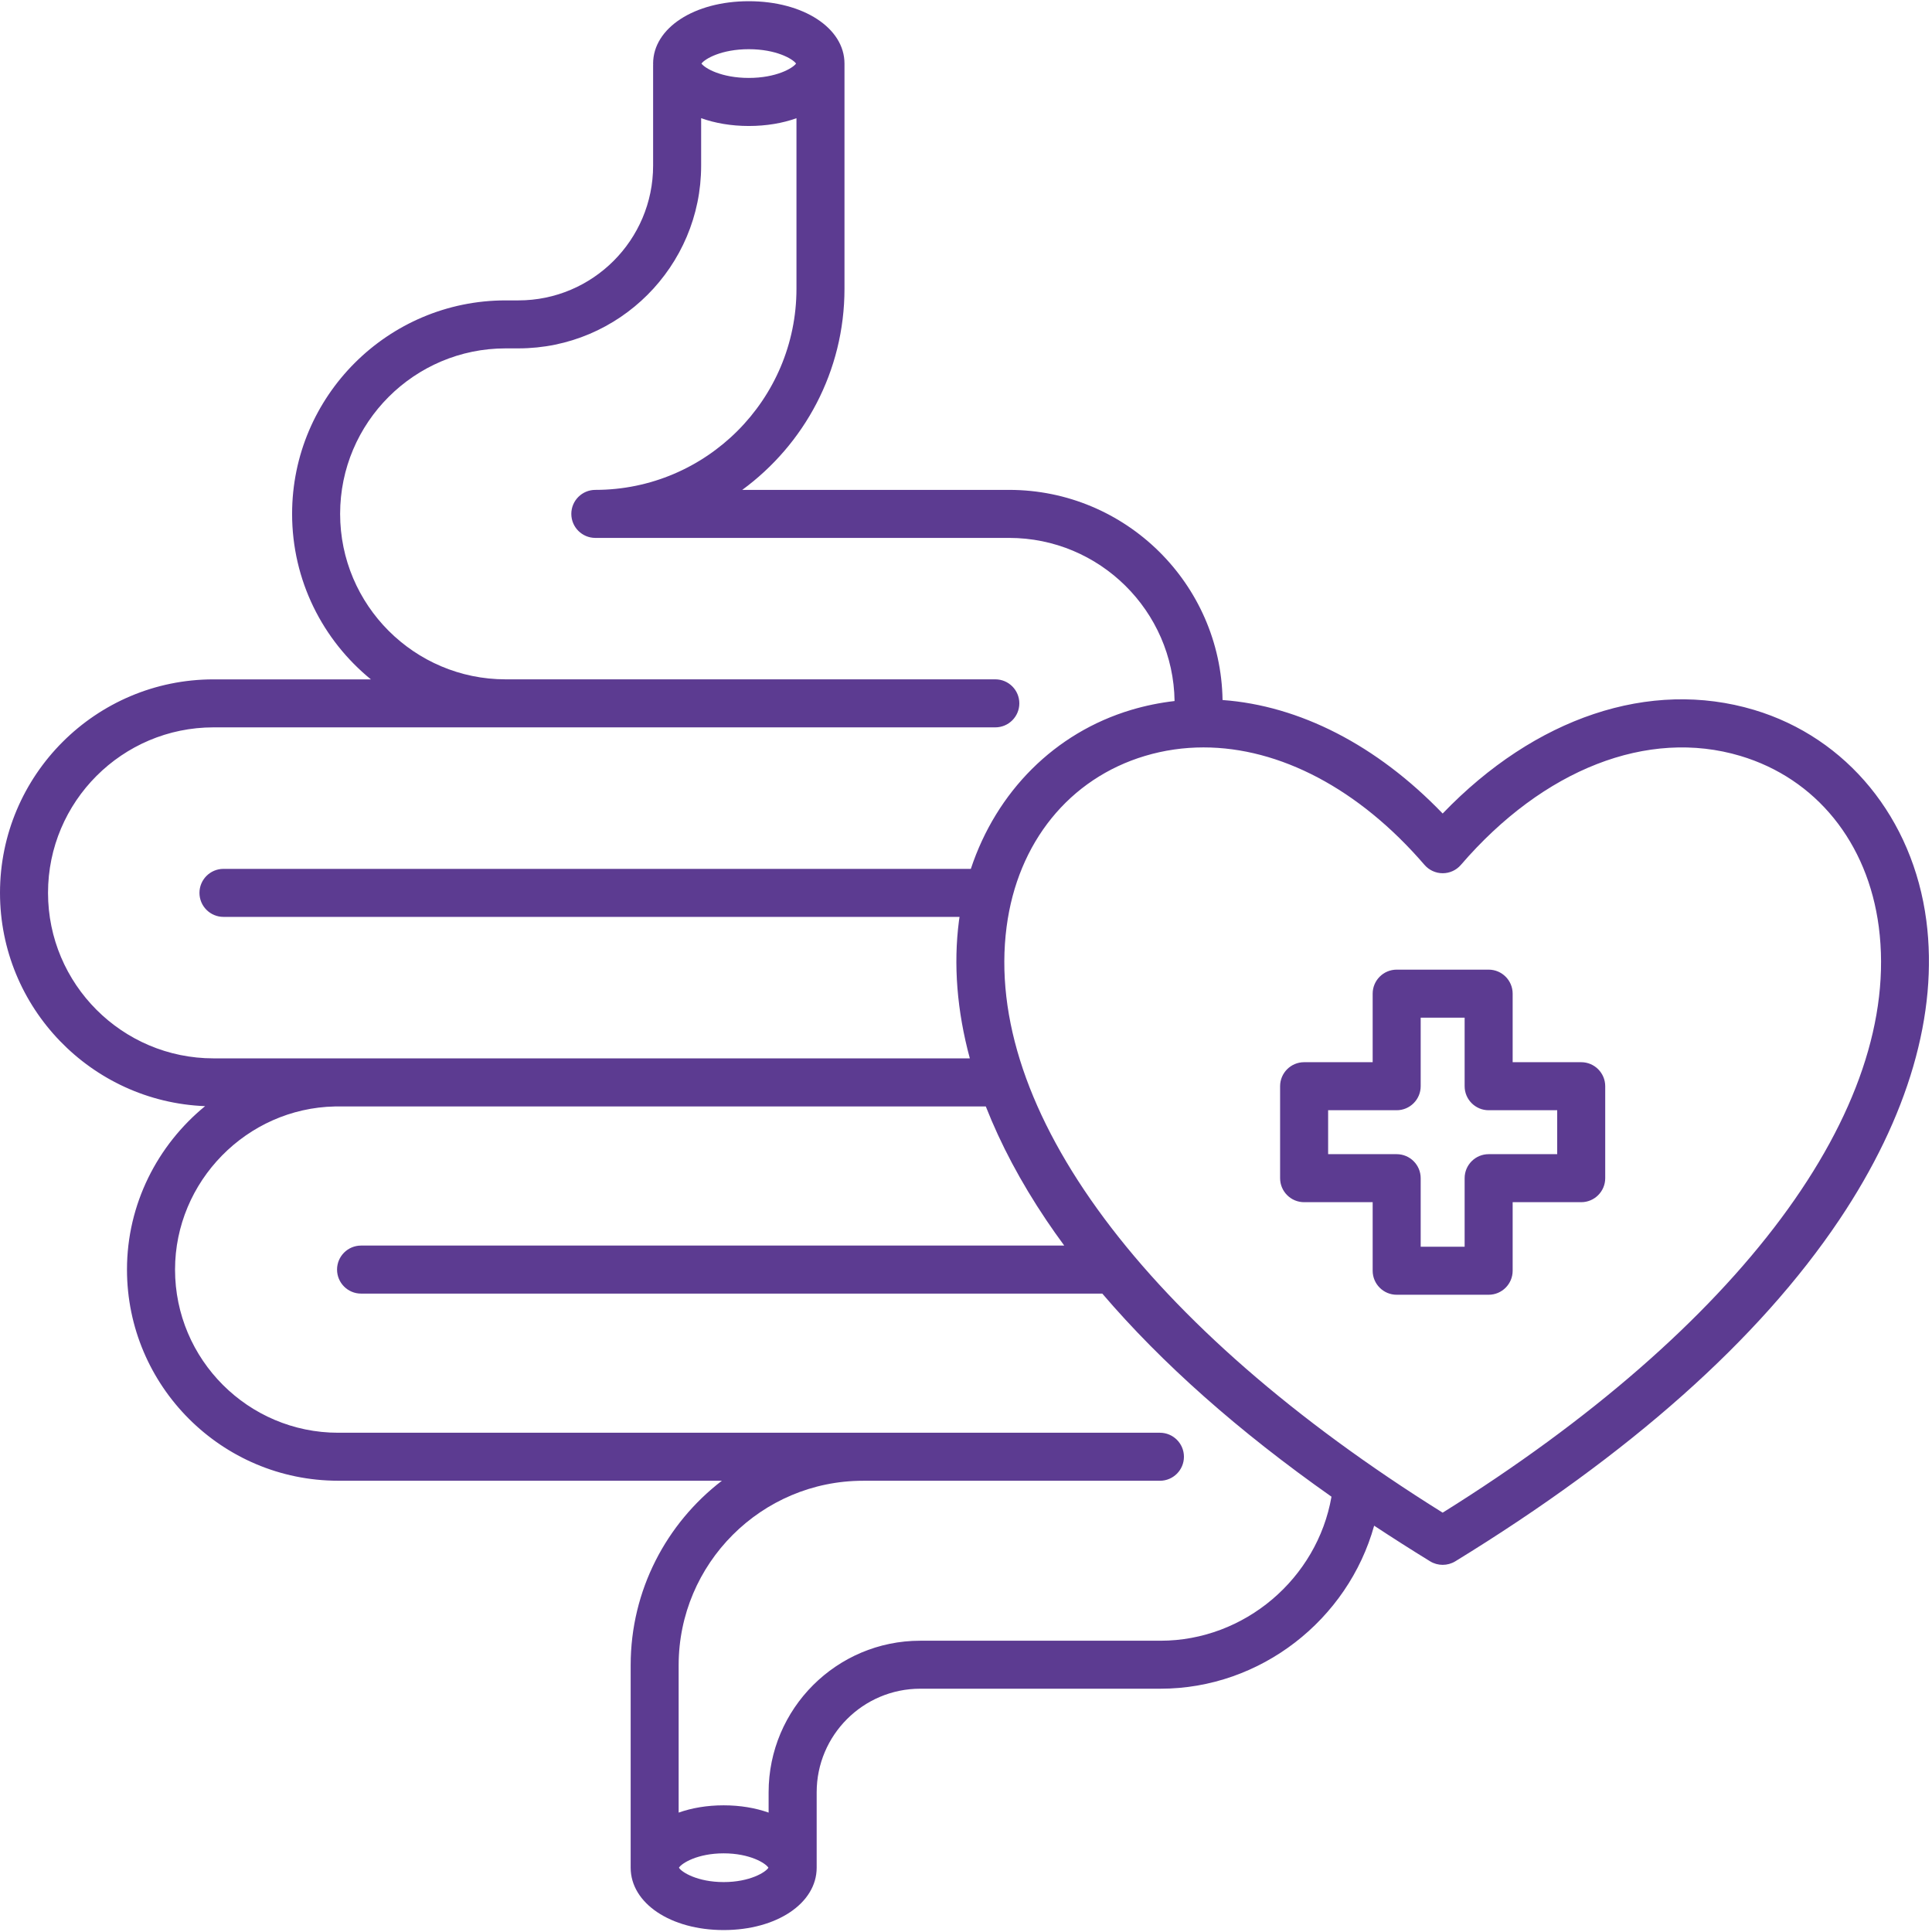 <svg version="1.2" preserveAspectRatio="xMidYMid meet" height="1080" viewBox="0 0 810 810" zoomAndPan="magnify" width="1080" xmlns:xlink="http://www.w3.org/1999/xlink" xmlns="http://www.w3.org/2000/svg"><g id="01fe8ec23a"><path d="M 807.625 385.957 C 802.039 343.121 774.352 309.262 735.379 297.617 C 691.703 284.562 643.582 300.773 604.844 341.074 C 577.176 312.316 544.742 295.82 512.562 293.488 C 511.805 244.781 471.973 205.387 423.082 205.387 L 311.188 205.387 C 337.16 186.359 354.055 155.656 354.055 121.059 L 354.055 26.949 C 354.055 26.914 354.055 26.883 354.055 26.848 C 354.055 26.781 354.055 26.73 354.055 26.664 C 354.055 11.75 336.809 0.508 313.938 0.508 C 291.07 0.508 273.82 11.75 273.82 26.664 C 273.82 26.816 273.84 26.949 273.84 27.102 C 273.84 27.199 273.82 27.301 273.82 27.418 L 273.82 69.449 C 273.82 100.59 248.488 125.941 217.328 125.941 L 211.977 125.941 C 162.617 125.941 122.465 166.094 122.465 215.453 C 122.465 243.406 135.352 268.406 155.5 284.832 L 89.512 284.832 C 40.152 284.816 0 324.984 0 374.328 C 0 422.5 38.27 461.895 85.988 463.758 C 66.055 480.066 53.238 504.812 53.238 532.262 C 53.238 581.086 92.953 620.801 141.777 620.801 L 302.664 620.801 C 279.426 638.637 264.41 666.672 264.41 698.148 L 264.41 783.031 C 264.41 797.945 281.172 809.188 303.402 809.188 C 325.633 809.188 342.395 797.945 342.395 783.031 L 342.395 751.402 C 342.395 727.477 361.875 708 385.801 708 L 486.555 708 C 528.551 708 565.16 679.039 576.117 639.645 C 583.719 644.66 591.535 649.645 599.59 654.594 C 601.199 655.582 603.031 656.07 604.859 656.07 C 606.688 656.07 608.5 655.582 610.129 654.594 C 683.297 609.727 737.457 561.574 771.113 511.441 C 800.074 468.285 812.707 424.898 807.625 385.957 Z M 313.922 20.625 C 325.383 20.625 332.312 24.652 333.754 26.648 C 332.312 28.645 325.383 32.672 313.922 32.672 C 302.465 32.672 295.535 28.645 294.09 26.648 C 295.551 24.652 302.48 20.625 313.922 20.625 Z M 20.133 374.328 C 20.133 336.074 51.258 304.949 89.512 304.949 L 417.293 304.949 C 422.848 304.949 427.359 300.438 427.359 294.883 C 427.359 289.328 422.848 284.816 417.293 284.816 L 211.977 284.816 C 173.723 284.816 142.598 253.691 142.598 215.438 C 142.598 177.184 173.723 146.059 211.977 146.059 L 217.328 146.059 C 259.578 146.059 293.957 111.68 293.957 69.434 L 293.957 49.551 C 299.777 51.629 306.559 52.82 313.938 52.82 C 321.32 52.82 328.102 51.648 333.922 49.566 L 333.922 121.059 C 333.922 167.551 296.086 205.387 249.594 205.387 C 244.039 205.387 239.527 209.898 239.527 215.453 C 239.527 221.008 244.039 225.52 249.594 225.52 L 423.082 225.52 C 461 225.52 491.906 256.109 492.445 293.91 C 486.336 294.613 480.281 295.84 474.305 297.617 C 442.191 307.215 417.746 331.914 407.027 364.277 L 93.691 364.277 C 88.137 364.277 83.625 368.793 83.625 374.344 C 83.625 379.898 88.137 384.41 93.691 384.41 L 402.293 384.41 C 402.227 384.934 402.125 385.453 402.059 385.973 C 399.66 404.395 401.219 423.809 406.605 443.723 L 89.512 443.723 C 51.258 443.723 20.133 412.598 20.133 374.328 Z M 303.402 789.07 C 292.43 789.07 285.77 784.926 284.645 783.047 C 285.77 781.168 292.43 777.023 303.402 777.023 C 314.375 777.023 321.035 781.168 322.16 783.047 C 321.035 784.926 314.375 789.07 303.402 789.07 Z M 486.539 687.883 L 385.785 687.883 C 350.75 687.883 322.246 716.387 322.246 751.422 L 322.246 759.945 C 316.723 757.98 310.316 756.891 303.387 756.891 C 296.457 756.891 290.062 757.98 284.527 759.945 L 284.527 698.168 C 284.527 655.516 319.223 620.816 361.875 620.816 L 486.305 620.816 C 491.855 620.816 496.371 616.305 496.371 610.75 C 496.371 605.199 491.855 600.684 486.305 600.684 L 141.793 600.684 C 104.074 600.684 73.387 569.996 73.387 532.277 C 73.387 495.332 103.438 464.645 140.383 463.891 C 140.453 463.891 140.5 463.875 140.57 463.875 L 413.301 463.875 C 419.477 479.613 427.93 495.566 438.617 511.473 C 441.035 515.062 443.551 518.637 446.188 522.211 L 151.375 522.211 C 145.82 522.211 141.309 526.727 141.309 532.277 C 141.309 537.832 145.82 542.348 151.375 542.348 L 462.141 542.348 C 487.16 571.625 519.289 600.098 558.23 627.496 C 552.258 661.773 521.84 687.883 486.539 687.883 Z M 604.844 634.191 C 480.297 556.473 412.059 464.93 422.023 388.574 C 426.641 353.188 448.332 326.41 480.078 316.914 C 488.066 314.531 496.27 313.355 504.574 313.355 C 536.504 313.355 569.758 330.688 597.223 362.602 C 599.137 364.816 601.922 366.105 604.859 366.105 C 607.793 366.105 610.582 364.832 612.492 362.602 C 647.09 322.414 690.883 305.336 729.641 316.914 C 761.367 326.391 783.062 353.188 787.691 388.574 C 797.625 464.93 729.387 556.473 604.844 634.191 Z M 662.93 445.332 L 634.188 445.332 L 634.188 416.594 C 634.188 411.039 629.672 406.527 624.121 406.527 L 585.562 406.527 C 580.012 406.527 575.496 411.039 575.496 416.594 L 575.496 445.332 L 546.754 445.332 C 541.203 445.332 536.688 449.848 536.688 455.402 L 536.688 493.957 C 536.688 499.512 541.203 504.023 546.754 504.023 L 575.496 504.023 L 575.496 532.766 C 575.496 538.32 580.012 542.832 585.562 542.832 L 624.121 542.832 C 629.676 542.832 634.188 538.32 634.188 532.766 L 634.188 504.023 L 662.93 504.023 C 668.48 504.023 672.996 499.512 672.996 493.957 L 672.996 455.402 C 672.996 449.848 668.48 445.332 662.93 445.332 Z M 652.863 483.891 L 624.121 483.891 C 618.566 483.891 614.055 488.402 614.055 493.957 L 614.055 522.699 L 595.629 522.699 L 595.629 493.957 C 595.629 488.402 591.117 483.891 585.562 483.891 L 556.824 483.891 L 556.824 465.469 L 585.562 465.469 C 591.117 465.469 595.629 460.953 595.629 455.402 L 595.629 426.66 L 614.055 426.66 L 614.055 455.402 C 614.055 460.953 618.566 465.469 624.121 465.469 L 652.863 465.469 Z M 652.863 483.891" style="stroke:none;fill-rule:nonzero;fill:#5c3b91;fill-opacity:1;"></path></g></svg>